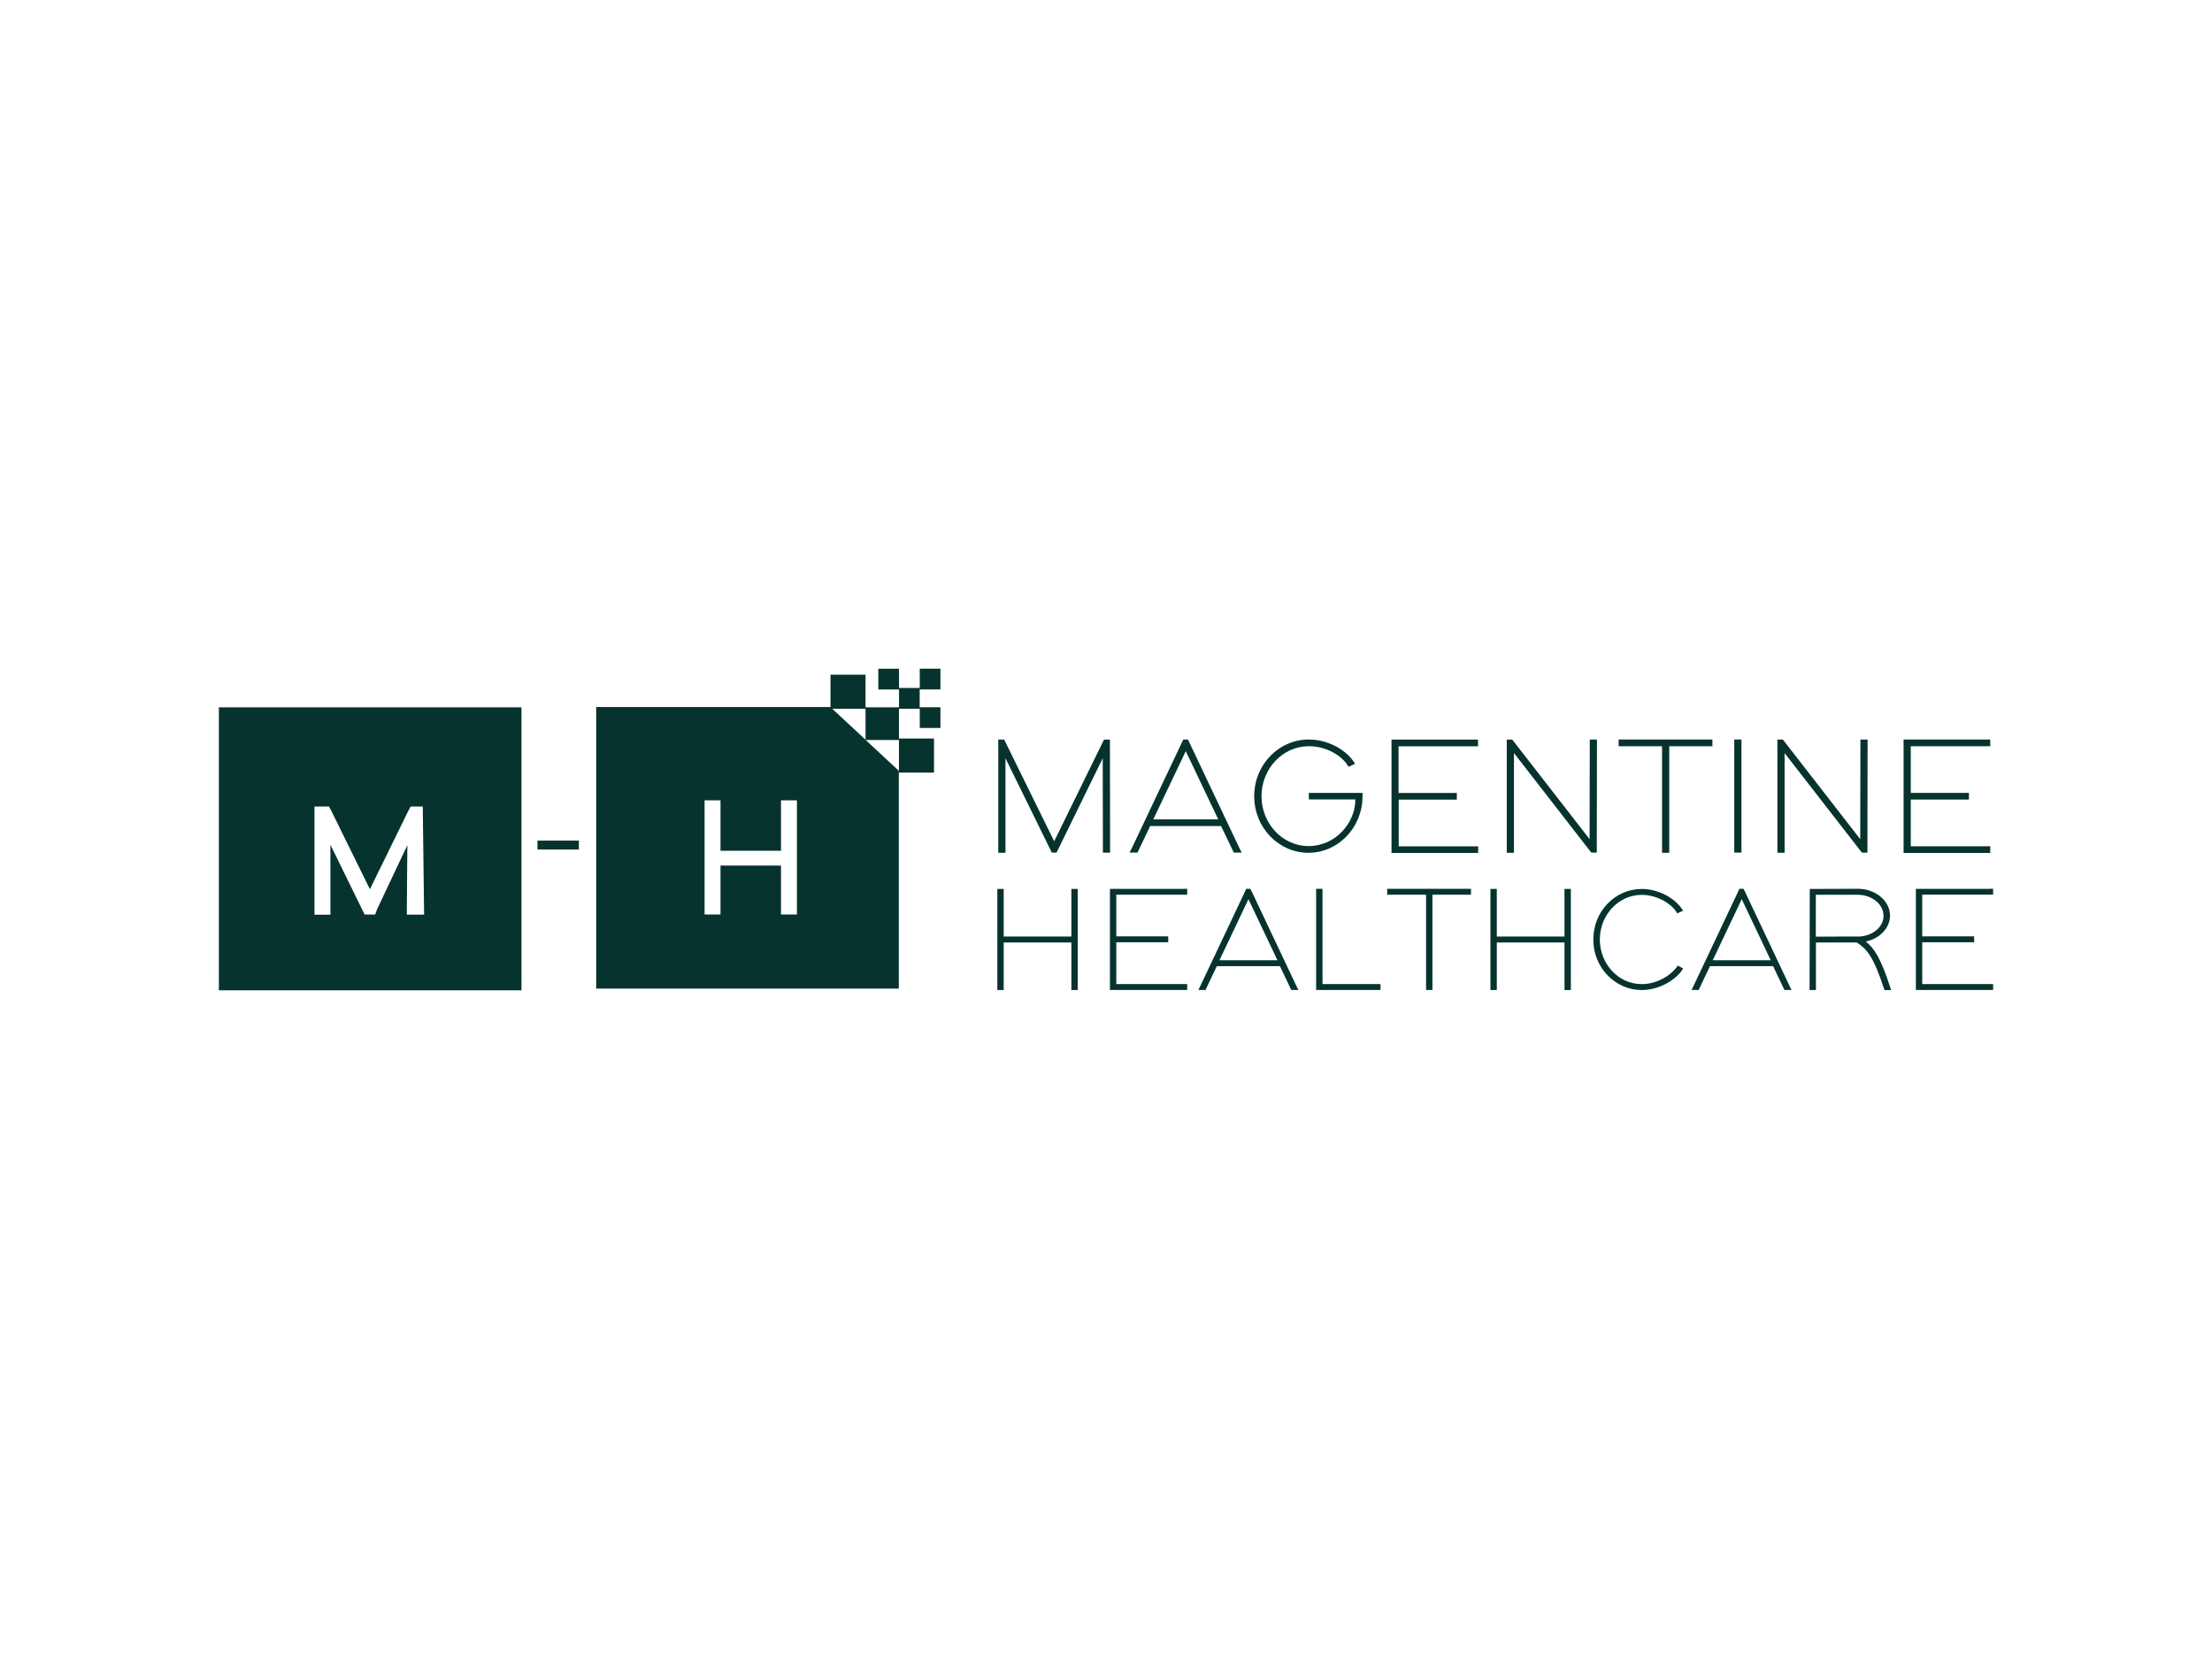 <?xml version="1.0" encoding="UTF-8"?>
<svg xmlns="http://www.w3.org/2000/svg" id="Layer_1" data-name="Layer 1" width="400" height="300" viewBox="0 0 400 300">
  <path d="M39.58,179.08h54.72v-51.18h-54.72v51.18ZM73.57,165.41v-1.45l.09-10.85h0s0-.27,0-.27l-5.47,11.58-.35.96h-1.9l-.49-.99-5.7-11.63v12.65h-2.88v-19.56h2.62l.37.67,7.03,14.28,7.03-14.34.35-.62h2.19v.96l.23,18.6h-3.11ZM166.32,127.89h3.74v3.75h-3.74v-3.75ZM166.32,120.92h3.74v3.75h-3.74v-3.75ZM162.57,128.16h3.74v-3.75h-3.74v-3.48h-3.74v3.75h3.74v3.22h-6.05v5.87l-6.02-5.6h6.02v-6.16h-6.34v5.87l-.03-.03h-42.34v50.92h54.72v-39.39l-5.99-5.57h6.02v5.9h6.34v-6.16h-6.34v-5.36ZM144.11,165.36h-2.88v-8.84h-10.94v8.84h-2.88v-20.63h2.88v9.11h10.94v-9.11h2.88v20.63ZM97.19,152.01h7.49v1.61h-7.49v-1.61ZM199.44,154.18v-.59l-.03-16.48-8.18,16.72-.17.35h-.86l-.17-.35-8.21-16.72v17.1h-1.3v-20.47h1.07l.17.35,8.87,18.04,8.84-18.04.17-.35h1.07v.59l.03,19.27v.59h-1.3ZM205.86,153.83l2.13-4.45h12.82l2.13,4.45.17.35h1.44l-.43-.83-9.13-19.27-.17-.35h-.84l-.17.35-9.13,19.27-.43.83h1.44l.17-.35ZM214.42,135.82l5.88,12.35h-11.75l5.88-12.35ZM236.62,154.21c-5.39,0-9.82-4.53-9.82-10.24s4.46-10.24,9.85-10.24c3.69-.03,7.11,2.12,8.38,4.39l-1.18.54c-1.07-1.98-4.03-3.75-7.2-3.72-4.72,0-8.53,4.1-8.53,9.03s3.77,9.03,8.53,9.03,8.44-4.1,8.44-8.44h-8.41v-1.18h9.71v.59c0,5.71-4.44,10.24-9.76,10.24ZM267.3,153.03v1.21h-15.67v-20.5h15.64v1.21h-14.37v8.44h10.54v1.21h-10.51v8.44h14.37ZM288.75,154.18h-.98l-.2-.24-13.8-17.77v18.04h-1.3v-20.47h.98l.2.24,13.8,17.77.03-17.39v-.62h1.3v.59l-.03,19.27v.59ZM292.7,134.94v-1.21h16.96v1.21h-7.81v19.27h-1.3v-19.27h-7.86ZM314.91,154.18h-1.3v-20.45h1.3v20.45ZM322.71,154.21h-1.3v-20.47h.98l.2.24,13.8,17.77.03-17.39v-.62h1.3v.59l-.03,19.27v.59h-.98l-.2-.24-13.8-17.77v18.04ZM344.23,154.23v-20.5h15.67v1.21h-14.37v8.44h10.51v1.21h-10.51v8.44h14.37v1.21h-15.67ZM193.74,160.75h1.15v18.28h-1.15v-8.6h-12.24v8.6h-1.15v-18.28h1.15v8.6h12.24v-8.6ZM214.1,160.72h.58v1.07h-12.82v7.53h9.39v1.07h-9.39v7.56h12.82v1.07h-13.97v-18.28h13.39v-.03ZM226.25,161.04l-.14-.32h-.75l-.14.32-8.15,17.23-.37.75h1.3l.14-.32,1.9-3.99h11.41l1.9,3.99.14.32h1.3l-.37-.75-8.15-17.23ZM220.52,173.64l5.24-11.04,5.24,11.04h-10.48ZM249.64,177.95v1.07h-11.64v-18.3h1.15v17.23h10.48ZM266,160.72v1.07h-6.97v17.23h-1.15v-17.23h-7.03v-1.07h15.15ZM282.91,160.75h1.15v18.28h-1.15v-8.6h-12.24v8.6h-1.15v-18.28h1.15v8.6h12.24v-8.6ZM303.39,174.6l.98.54c-1.18,1.96-4.23,3.89-7.49,3.89-4.81,0-8.76-4.05-8.76-9.14s3.95-9.14,8.76-9.14c3.23,0,6.34,1.9,7.46,3.94l-1.04.48c-.95-1.74-3.63-3.35-6.42-3.35-4.23,0-7.58,3.67-7.58,8.07s3.34,8.07,7.58,8.07c2.79,0,5.41-1.63,6.51-3.35ZM315.43,161.04l-.14-.32h-.75l-.14.32-8.15,17.23-.37.75h1.3l.14-.32,1.9-3.99h11.41l1.9,3.99.14.32h1.3l-.37-.75-8.15-17.23ZM309.72,173.64l5.24-11.04,5.24,11.04h-10.48ZM337.4,170.26c2.53-.54,4.35-2.44,4.38-4.66,0-2.68-2.59-4.88-5.85-4.88l-8.09.03h-.58v.54l-.03,17.2v.54h1.15v-8.6h7.4c1.79,1.21,2.94,2.41,4.87,8.23l.12.38h1.21l-.23-.7c-1.67-5.12-2.85-6.89-4.35-8.07ZM335.93,169.35h-1.9c-1.9,0-3.77.03-5.67.03v-7.58h7.55c2.56,0,4.69,1.69,4.69,3.81s-2.13,3.75-4.67,3.75ZM347.6,161.79v7.53h9.39v1.07h-9.39v7.56h12.82v1.07h-13.97v-18.28h13.39v-.03h.58v1.07h-12.82Z" fill="#06332e"></path>
</svg>
